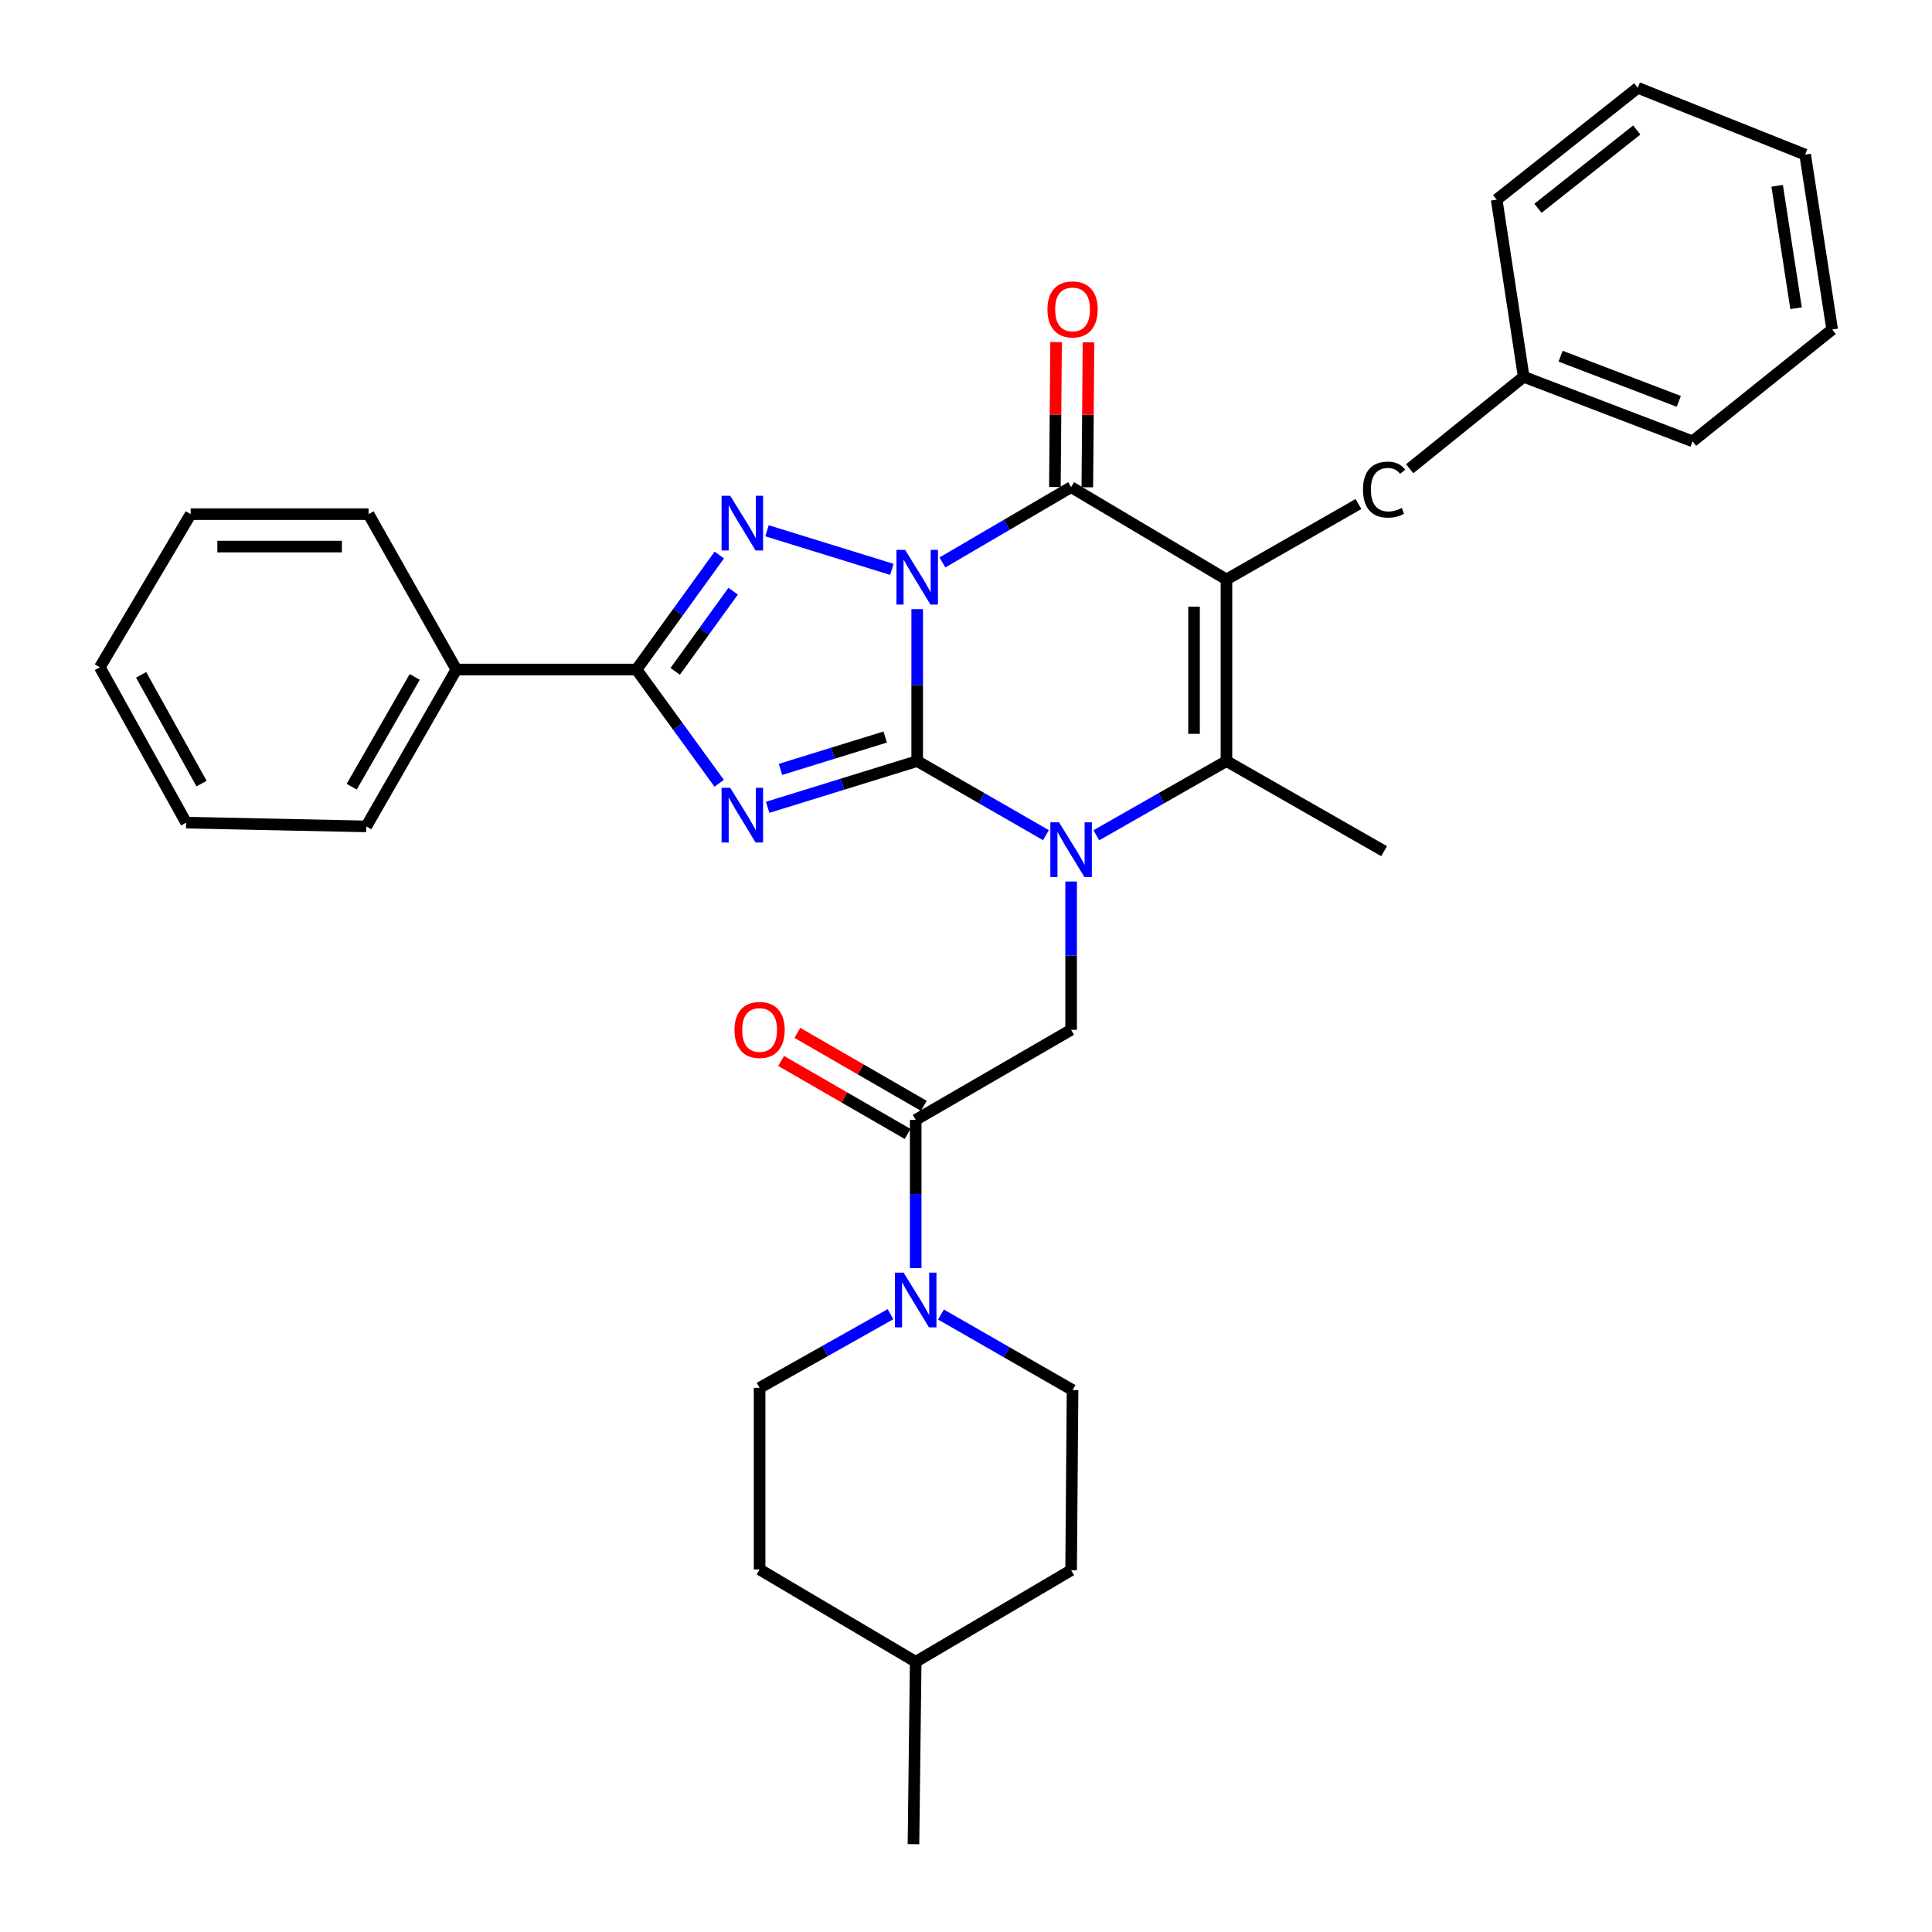 <?xml version='1.0' encoding='iso-8859-1'?>
<svg version='1.1' baseProfile='full'
              xmlns='http://www.w3.org/2000/svg'
                      xmlns:rdkit='http://www.rdkit.org/xml'
                      xmlns:xlink='http://www.w3.org/1999/xlink'
                  xml:space='preserve'
width='1000px' height='1000px' viewBox='0 0 1000 1000'>
<!-- END OF HEADER -->
<rect style='opacity:1.0;fill:#FFFFFF;stroke:none' width='1000' height='1000' x='0' y='0'> </rect>
<path class='bond-0' d='M 474.74,315.3 L 474.74,354.618' style='fill:none;fill-rule:evenodd;stroke:#0000FF;stroke-width:6px;stroke-linecap:butt;stroke-linejoin:miter;stroke-opacity:1' />
<path class='bond-0' d='M 474.74,354.618 L 474.74,393.935' style='fill:none;fill-rule:evenodd;stroke:#000000;stroke-width:6px;stroke-linecap:butt;stroke-linejoin:miter;stroke-opacity:1' />
<path class='bond-4' d='M 487.788,291.127 L 521.098,271.638' style='fill:none;fill-rule:evenodd;stroke:#0000FF;stroke-width:6px;stroke-linecap:butt;stroke-linejoin:miter;stroke-opacity:1' />
<path class='bond-4' d='M 521.098,271.638 L 554.408,252.148' style='fill:none;fill-rule:evenodd;stroke:#000000;stroke-width:6px;stroke-linecap:butt;stroke-linejoin:miter;stroke-opacity:1' />
<path class='bond-5' d='M 461.632,294.708 L 396.994,274.725' style='fill:none;fill-rule:evenodd;stroke:#0000FF;stroke-width:6px;stroke-linecap:butt;stroke-linejoin:miter;stroke-opacity:1' />
<path class='bond-1' d='M 474.74,393.935 L 436.039,405.9' style='fill:none;fill-rule:evenodd;stroke:#000000;stroke-width:6px;stroke-linecap:butt;stroke-linejoin:miter;stroke-opacity:1' />
<path class='bond-1' d='M 436.039,405.9 L 397.337,417.865' style='fill:none;fill-rule:evenodd;stroke:#0000FF;stroke-width:6px;stroke-linecap:butt;stroke-linejoin:miter;stroke-opacity:1' />
<path class='bond-1' d='M 458.172,381.489 L 431.081,389.865' style='fill:none;fill-rule:evenodd;stroke:#000000;stroke-width:6px;stroke-linecap:butt;stroke-linejoin:miter;stroke-opacity:1' />
<path class='bond-1' d='M 431.081,389.865 L 403.99,398.24' style='fill:none;fill-rule:evenodd;stroke:#0000FF;stroke-width:6px;stroke-linecap:butt;stroke-linejoin:miter;stroke-opacity:1' />
<path class='bond-2' d='M 474.74,393.935 L 508.055,413.107' style='fill:none;fill-rule:evenodd;stroke:#000000;stroke-width:6px;stroke-linecap:butt;stroke-linejoin:miter;stroke-opacity:1' />
<path class='bond-2' d='M 508.055,413.107 L 541.37,432.28' style='fill:none;fill-rule:evenodd;stroke:#0000FF;stroke-width:6px;stroke-linecap:butt;stroke-linejoin:miter;stroke-opacity:1' />
<path class='bond-33' d='M 372.245,405.428 L 350.851,375.988' style='fill:none;fill-rule:evenodd;stroke:#0000FF;stroke-width:6px;stroke-linecap:butt;stroke-linejoin:miter;stroke-opacity:1' />
<path class='bond-33' d='M 350.851,375.988 L 329.457,346.548' style='fill:none;fill-rule:evenodd;stroke:#000000;stroke-width:6px;stroke-linecap:butt;stroke-linejoin:miter;stroke-opacity:1' />
<path class='bond-8' d='M 554.408,456.274 L 554.408,494.651' style='fill:none;fill-rule:evenodd;stroke:#0000FF;stroke-width:6px;stroke-linecap:butt;stroke-linejoin:miter;stroke-opacity:1' />
<path class='bond-8' d='M 554.408,494.651 L 554.408,533.027' style='fill:none;fill-rule:evenodd;stroke:#000000;stroke-width:6px;stroke-linecap:butt;stroke-linejoin:miter;stroke-opacity:1' />
<path class='bond-34' d='M 567.462,432.339 L 601.137,413.137' style='fill:none;fill-rule:evenodd;stroke:#0000FF;stroke-width:6px;stroke-linecap:butt;stroke-linejoin:miter;stroke-opacity:1' />
<path class='bond-34' d='M 601.137,413.137 L 634.812,393.935' style='fill:none;fill-rule:evenodd;stroke:#000000;stroke-width:6px;stroke-linecap:butt;stroke-linejoin:miter;stroke-opacity:1' />
<path class='bond-3' d='M 634.812,299.927 L 554.408,252.148' style='fill:none;fill-rule:evenodd;stroke:#000000;stroke-width:6px;stroke-linecap:butt;stroke-linejoin:miter;stroke-opacity:1' />
<path class='bond-6' d='M 634.812,299.927 L 634.812,393.935' style='fill:none;fill-rule:evenodd;stroke:#000000;stroke-width:6px;stroke-linecap:butt;stroke-linejoin:miter;stroke-opacity:1' />
<path class='bond-6' d='M 618.028,314.028 L 618.028,379.834' style='fill:none;fill-rule:evenodd;stroke:#000000;stroke-width:6px;stroke-linecap:butt;stroke-linejoin:miter;stroke-opacity:1' />
<path class='bond-11' d='M 634.812,299.927 L 703.14,260.886' style='fill:none;fill-rule:evenodd;stroke:#000000;stroke-width:6px;stroke-linecap:butt;stroke-linejoin:miter;stroke-opacity:1' />
<path class='bond-12' d='M 562.8,252.216 L 563.103,214.708' style='fill:none;fill-rule:evenodd;stroke:#000000;stroke-width:6px;stroke-linecap:butt;stroke-linejoin:miter;stroke-opacity:1' />
<path class='bond-12' d='M 563.103,214.708 L 563.407,177.2' style='fill:none;fill-rule:evenodd;stroke:#FF0000;stroke-width:6px;stroke-linecap:butt;stroke-linejoin:miter;stroke-opacity:1' />
<path class='bond-12' d='M 546.016,252.08 L 546.32,214.572' style='fill:none;fill-rule:evenodd;stroke:#000000;stroke-width:6px;stroke-linecap:butt;stroke-linejoin:miter;stroke-opacity:1' />
<path class='bond-12' d='M 546.32,214.572 L 546.624,177.064' style='fill:none;fill-rule:evenodd;stroke:#FF0000;stroke-width:6px;stroke-linecap:butt;stroke-linejoin:miter;stroke-opacity:1' />
<path class='bond-7' d='M 372.303,287.276 L 350.88,316.912' style='fill:none;fill-rule:evenodd;stroke:#0000FF;stroke-width:6px;stroke-linecap:butt;stroke-linejoin:miter;stroke-opacity:1' />
<path class='bond-7' d='M 350.88,316.912 L 329.457,346.548' style='fill:none;fill-rule:evenodd;stroke:#000000;stroke-width:6px;stroke-linecap:butt;stroke-linejoin:miter;stroke-opacity:1' />
<path class='bond-7' d='M 379.478,305.999 L 364.482,326.745' style='fill:none;fill-rule:evenodd;stroke:#0000FF;stroke-width:6px;stroke-linecap:butt;stroke-linejoin:miter;stroke-opacity:1' />
<path class='bond-7' d='M 364.482,326.745 L 349.486,347.49' style='fill:none;fill-rule:evenodd;stroke:#000000;stroke-width:6px;stroke-linecap:butt;stroke-linejoin:miter;stroke-opacity:1' />
<path class='bond-17' d='M 634.812,393.935 L 716.41,440.557' style='fill:none;fill-rule:evenodd;stroke:#000000;stroke-width:6px;stroke-linecap:butt;stroke-linejoin:miter;stroke-opacity:1' />
<path class='bond-13' d='M 329.457,346.548 L 236.204,346.548' style='fill:none;fill-rule:evenodd;stroke:#000000;stroke-width:6px;stroke-linecap:butt;stroke-linejoin:miter;stroke-opacity:1' />
<path class='bond-9' d='M 554.408,533.027 L 473.966,579.649' style='fill:none;fill-rule:evenodd;stroke:#000000;stroke-width:6px;stroke-linecap:butt;stroke-linejoin:miter;stroke-opacity:1' />
<path class='bond-10' d='M 473.966,579.649 L 473.966,618.021' style='fill:none;fill-rule:evenodd;stroke:#000000;stroke-width:6px;stroke-linecap:butt;stroke-linejoin:miter;stroke-opacity:1' />
<path class='bond-10' d='M 473.966,618.021 L 473.966,656.393' style='fill:none;fill-rule:evenodd;stroke:#0000FF;stroke-width:6px;stroke-linecap:butt;stroke-linejoin:miter;stroke-opacity:1' />
<path class='bond-14' d='M 478.161,572.38 L 445.429,553.493' style='fill:none;fill-rule:evenodd;stroke:#000000;stroke-width:6px;stroke-linecap:butt;stroke-linejoin:miter;stroke-opacity:1' />
<path class='bond-14' d='M 445.429,553.493 L 412.697,534.605' style='fill:none;fill-rule:evenodd;stroke:#FF0000;stroke-width:6px;stroke-linecap:butt;stroke-linejoin:miter;stroke-opacity:1' />
<path class='bond-14' d='M 469.772,586.918 L 437.04,568.03' style='fill:none;fill-rule:evenodd;stroke:#000000;stroke-width:6px;stroke-linecap:butt;stroke-linejoin:miter;stroke-opacity:1' />
<path class='bond-14' d='M 437.04,568.03 L 404.308,549.143' style='fill:none;fill-rule:evenodd;stroke:#FF0000;stroke-width:6px;stroke-linecap:butt;stroke-linejoin:miter;stroke-opacity:1' />
<path class='bond-15' d='M 487.047,680.395 L 521.1,699.95' style='fill:none;fill-rule:evenodd;stroke:#0000FF;stroke-width:6px;stroke-linecap:butt;stroke-linejoin:miter;stroke-opacity:1' />
<path class='bond-15' d='M 521.1,699.95 L 555.154,719.506' style='fill:none;fill-rule:evenodd;stroke:#000000;stroke-width:6px;stroke-linecap:butt;stroke-linejoin:miter;stroke-opacity:1' />
<path class='bond-16' d='M 460.909,680.23 L 427.04,699.285' style='fill:none;fill-rule:evenodd;stroke:#0000FF;stroke-width:6px;stroke-linecap:butt;stroke-linejoin:miter;stroke-opacity:1' />
<path class='bond-16' d='M 427.04,699.285 L 393.17,718.34' style='fill:none;fill-rule:evenodd;stroke:#000000;stroke-width:6px;stroke-linecap:butt;stroke-linejoin:miter;stroke-opacity:1' />
<path class='bond-18' d='M 729.65,242.624 L 788.655,195.027' style='fill:none;fill-rule:evenodd;stroke:#000000;stroke-width:6px;stroke-linecap:butt;stroke-linejoin:miter;stroke-opacity:1' />
<path class='bond-22' d='M 236.204,346.548 L 189.6,427.745' style='fill:none;fill-rule:evenodd;stroke:#000000;stroke-width:6px;stroke-linecap:butt;stroke-linejoin:miter;stroke-opacity:1' />
<path class='bond-22' d='M 214.656,350.373 L 182.034,407.211' style='fill:none;fill-rule:evenodd;stroke:#000000;stroke-width:6px;stroke-linecap:butt;stroke-linejoin:miter;stroke-opacity:1' />
<path class='bond-23' d='M 236.204,346.548 L 190.766,266.126' style='fill:none;fill-rule:evenodd;stroke:#000000;stroke-width:6px;stroke-linecap:butt;stroke-linejoin:miter;stroke-opacity:1' />
<path class='bond-19' d='M 555.154,719.506 L 554.408,812.74' style='fill:none;fill-rule:evenodd;stroke:#000000;stroke-width:6px;stroke-linecap:butt;stroke-linejoin:miter;stroke-opacity:1' />
<path class='bond-20' d='M 393.17,718.34 L 393.17,812.358' style='fill:none;fill-rule:evenodd;stroke:#000000;stroke-width:6px;stroke-linecap:butt;stroke-linejoin:miter;stroke-opacity:1' />
<path class='bond-24' d='M 788.655,195.027 L 876.062,228.436' style='fill:none;fill-rule:evenodd;stroke:#000000;stroke-width:6px;stroke-linecap:butt;stroke-linejoin:miter;stroke-opacity:1' />
<path class='bond-24' d='M 807.759,184.361 L 868.943,207.747' style='fill:none;fill-rule:evenodd;stroke:#000000;stroke-width:6px;stroke-linecap:butt;stroke-linejoin:miter;stroke-opacity:1' />
<path class='bond-25' d='M 788.655,195.027 L 774.678,103.34' style='fill:none;fill-rule:evenodd;stroke:#000000;stroke-width:6px;stroke-linecap:butt;stroke-linejoin:miter;stroke-opacity:1' />
<path class='bond-37' d='M 554.408,812.74 L 473.966,860.145' style='fill:none;fill-rule:evenodd;stroke:#000000;stroke-width:6px;stroke-linecap:butt;stroke-linejoin:miter;stroke-opacity:1' />
<path class='bond-21' d='M 393.17,812.358 L 473.966,860.145' style='fill:none;fill-rule:evenodd;stroke:#000000;stroke-width:6px;stroke-linecap:butt;stroke-linejoin:miter;stroke-opacity:1' />
<path class='bond-26' d='M 473.966,860.145 L 472.81,954.545' style='fill:none;fill-rule:evenodd;stroke:#000000;stroke-width:6px;stroke-linecap:butt;stroke-linejoin:miter;stroke-opacity:1' />
<path class='bond-28' d='M 189.6,427.745 L 96.347,425.796' style='fill:none;fill-rule:evenodd;stroke:#000000;stroke-width:6px;stroke-linecap:butt;stroke-linejoin:miter;stroke-opacity:1' />
<path class='bond-27' d='M 190.766,266.126 L 98.697,266.126' style='fill:none;fill-rule:evenodd;stroke:#000000;stroke-width:6px;stroke-linecap:butt;stroke-linejoin:miter;stroke-opacity:1' />
<path class='bond-27' d='M 176.956,282.91 L 112.507,282.91' style='fill:none;fill-rule:evenodd;stroke:#000000;stroke-width:6px;stroke-linecap:butt;stroke-linejoin:miter;stroke-opacity:1' />
<path class='bond-30' d='M 876.062,228.436 L 948.326,170.551' style='fill:none;fill-rule:evenodd;stroke:#000000;stroke-width:6px;stroke-linecap:butt;stroke-linejoin:miter;stroke-opacity:1' />
<path class='bond-29' d='M 774.678,103.34 L 847.716,45.455' style='fill:none;fill-rule:evenodd;stroke:#000000;stroke-width:6px;stroke-linecap:butt;stroke-linejoin:miter;stroke-opacity:1' />
<path class='bond-29' d='M 796.059,107.811 L 847.185,67.291' style='fill:none;fill-rule:evenodd;stroke:#000000;stroke-width:6px;stroke-linecap:butt;stroke-linejoin:miter;stroke-opacity:1' />
<path class='bond-31' d='M 98.697,266.126 L 51.674,345.383' style='fill:none;fill-rule:evenodd;stroke:#000000;stroke-width:6px;stroke-linecap:butt;stroke-linejoin:miter;stroke-opacity:1' />
<path class='bond-35' d='M 96.347,425.796 L 51.674,345.383' style='fill:none;fill-rule:evenodd;stroke:#000000;stroke-width:6px;stroke-linecap:butt;stroke-linejoin:miter;stroke-opacity:1' />
<path class='bond-35' d='M 104.318,405.584 L 73.047,349.294' style='fill:none;fill-rule:evenodd;stroke:#000000;stroke-width:6px;stroke-linecap:butt;stroke-linejoin:miter;stroke-opacity:1' />
<path class='bond-32' d='M 847.716,45.455 L 934.349,80.029' style='fill:none;fill-rule:evenodd;stroke:#000000;stroke-width:6px;stroke-linecap:butt;stroke-linejoin:miter;stroke-opacity:1' />
<path class='bond-36' d='M 948.326,170.551 L 934.349,80.029' style='fill:none;fill-rule:evenodd;stroke:#000000;stroke-width:6px;stroke-linecap:butt;stroke-linejoin:miter;stroke-opacity:1' />
<path class='bond-36' d='M 929.642,159.534 L 919.858,96.169' style='fill:none;fill-rule:evenodd;stroke:#000000;stroke-width:6px;stroke-linecap:butt;stroke-linejoin:miter;stroke-opacity:1' />
<path  class='atom-0' d='M 468.48 284.601
L 477.76 299.601
Q 478.68 301.081, 480.16 303.761
Q 481.64 306.441, 481.72 306.601
L 481.72 284.601
L 485.48 284.601
L 485.48 312.921
L 481.6 312.921
L 471.64 296.521
Q 470.48 294.601, 469.24 292.401
Q 468.04 290.201, 467.68 289.521
L 467.68 312.921
L 464 312.921
L 464 284.601
L 468.48 284.601
' fill='#0000FF'/>
<path  class='atom-2' d='M 377.968 407.758
L 387.248 422.758
Q 388.168 424.238, 389.648 426.918
Q 391.128 429.598, 391.208 429.758
L 391.208 407.758
L 394.968 407.758
L 394.968 436.078
L 391.088 436.078
L 381.128 419.678
Q 379.968 417.758, 378.728 415.558
Q 377.528 413.358, 377.168 412.678
L 377.168 436.078
L 373.488 436.078
L 373.488 407.758
L 377.968 407.758
' fill='#0000FF'/>
<path  class='atom-3' d='M 548.148 425.623
L 557.428 440.623
Q 558.348 442.103, 559.828 444.783
Q 561.308 447.463, 561.388 447.623
L 561.388 425.623
L 565.148 425.623
L 565.148 453.943
L 561.268 453.943
L 551.308 437.543
Q 550.148 435.623, 548.908 433.423
Q 547.708 431.223, 547.348 430.543
L 547.348 453.943
L 543.668 453.943
L 543.668 425.623
L 548.148 425.623
' fill='#0000FF'/>
<path  class='atom-6' d='M 377.968 256.618
L 387.248 271.618
Q 388.168 273.098, 389.648 275.778
Q 391.128 278.458, 391.208 278.618
L 391.208 256.618
L 394.968 256.618
L 394.968 284.938
L 391.088 284.938
L 381.128 268.538
Q 379.968 266.618, 378.728 264.418
Q 377.528 262.218, 377.168 261.538
L 377.168 284.938
L 373.488 284.938
L 373.488 256.618
L 377.968 256.618
' fill='#0000FF'/>
<path  class='atom-11' d='M 467.706 658.724
L 476.986 673.724
Q 477.906 675.204, 479.386 677.884
Q 480.866 680.564, 480.946 680.724
L 480.946 658.724
L 484.706 658.724
L 484.706 687.044
L 480.826 687.044
L 470.866 670.644
Q 469.706 668.724, 468.466 666.524
Q 467.266 664.324, 466.906 663.644
L 466.906 687.044
L 463.226 687.044
L 463.226 658.724
L 467.706 658.724
' fill='#0000FF'/>
<path  class='atom-12' d='M 705.49 253.425
Q 705.49 246.385, 708.77 242.705
Q 712.09 238.985, 718.37 238.985
Q 724.21 238.985, 727.33 243.105
L 724.69 245.265
Q 722.41 242.265, 718.37 242.265
Q 714.09 242.265, 711.81 245.145
Q 709.57 247.985, 709.57 253.425
Q 709.57 259.025, 711.89 261.905
Q 714.25 264.785, 718.81 264.785
Q 721.93 264.785, 725.57 262.905
L 726.69 265.905
Q 725.21 266.865, 722.97 267.425
Q 720.73 267.985, 718.25 267.985
Q 712.09 267.985, 708.77 264.225
Q 705.49 260.465, 705.49 253.425
' fill='#000000'/>
<path  class='atom-13' d='M 542.154 160.15
Q 542.154 153.35, 545.514 149.55
Q 548.874 145.75, 555.154 145.75
Q 561.434 145.75, 564.794 149.55
Q 568.154 153.35, 568.154 160.15
Q 568.154 167.03, 564.754 170.95
Q 561.354 174.83, 555.154 174.83
Q 548.914 174.83, 545.514 170.95
Q 542.154 167.07, 542.154 160.15
M 555.154 171.63
Q 559.474 171.63, 561.794 168.75
Q 564.154 165.83, 564.154 160.15
Q 564.154 154.59, 561.794 151.79
Q 559.474 148.95, 555.154 148.95
Q 550.834 148.95, 548.474 151.75
Q 546.154 154.55, 546.154 160.15
Q 546.154 165.87, 548.474 168.75
Q 550.834 171.63, 555.154 171.63
' fill='#FF0000'/>
<path  class='atom-15' d='M 380.17 533.107
Q 380.17 526.307, 383.53 522.507
Q 386.89 518.707, 393.17 518.707
Q 399.45 518.707, 402.81 522.507
Q 406.17 526.307, 406.17 533.107
Q 406.17 539.987, 402.77 543.907
Q 399.37 547.787, 393.17 547.787
Q 386.93 547.787, 383.53 543.907
Q 380.17 540.027, 380.17 533.107
M 393.17 544.587
Q 397.49 544.587, 399.81 541.707
Q 402.17 538.787, 402.17 533.107
Q 402.17 527.547, 399.81 524.747
Q 397.49 521.907, 393.17 521.907
Q 388.85 521.907, 386.49 524.707
Q 384.17 527.507, 384.17 533.107
Q 384.17 538.827, 386.49 541.707
Q 388.85 544.587, 393.17 544.587
' fill='#FF0000'/>
</svg>
